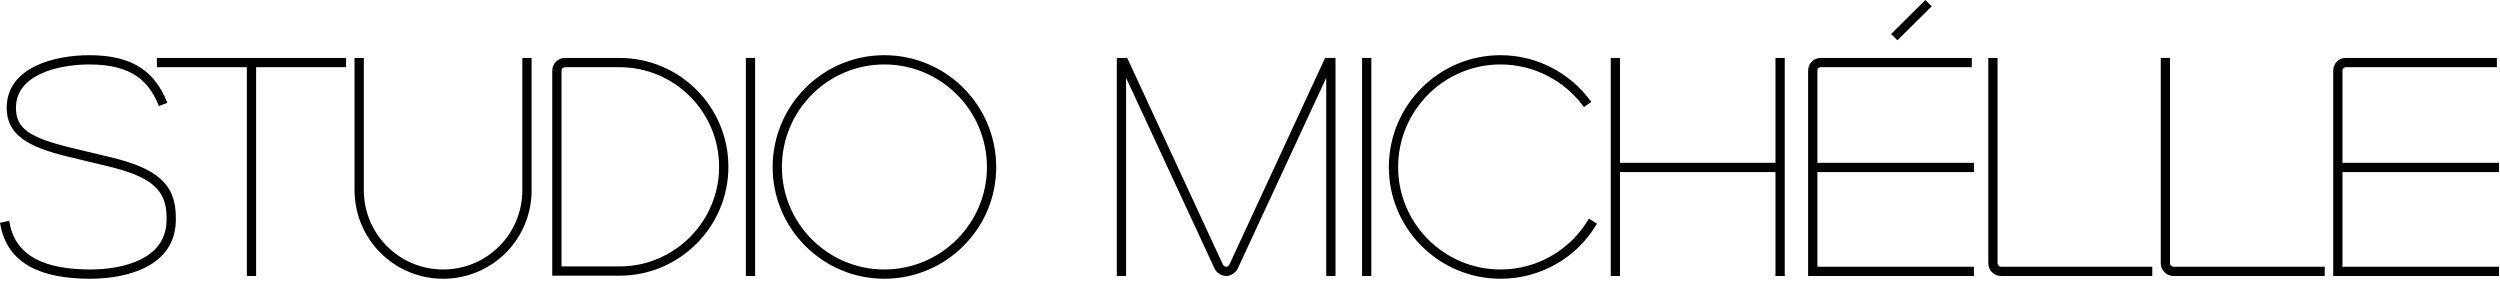 <svg width="329" height="37" viewBox="0 0 329 37" fill="none" xmlns="http://www.w3.org/2000/svg">
<path d="M21.049 13.633L21.689 13.393C20.249 9.953 17.769 7.513 11.769 7.513C7.209 7.513 1.129 9.073 1.129 14.193C1.129 17.433 3.529 19.073 9.089 20.392L14.249 21.633C19.889 22.992 22.169 24.712 22.169 28.593V28.913C22.169 34.432 16.049 35.712 11.889 35.712C6.009 35.712 1.849 34.032 1.009 29.352L0.289 29.512C1.209 34.593 5.609 36.432 11.889 36.432C16.369 36.432 22.889 34.992 22.889 28.913V28.593C22.889 24.312 20.449 22.352 14.409 20.913L9.249 19.672C3.769 18.352 1.849 17.073 1.849 14.193C1.849 9.633 7.529 8.233 11.769 8.233C17.409 8.233 19.729 10.473 21.049 13.633ZM32.735 36.072H33.455V8.593H45.295V7.873H20.895V8.593H32.735V36.072ZM69.71 7.873H68.99V25.032C68.99 30.953 64.23 35.712 58.309 35.712C52.429 35.712 47.63 30.953 47.63 25.032V7.873H46.91V25.032C46.91 31.352 52.029 36.432 58.309 36.432C64.629 36.432 69.71 31.352 69.71 25.032V7.873ZM72.925 9.313V36.032H81.525C89.285 36.032 95.605 29.712 95.605 21.953C95.605 14.152 89.285 7.873 81.525 7.873H74.365C73.565 7.873 72.925 8.513 72.925 9.313ZM73.645 35.312V9.313C73.645 8.913 73.965 8.593 74.365 8.593H81.525C88.885 8.593 94.885 14.553 94.885 21.953C94.885 29.312 88.885 35.312 81.525 35.312H73.645ZM99.123 7.873H98.403V36.072H99.123V7.873ZM116.37 7.513C108.41 7.513 101.93 13.992 101.93 21.992C101.93 29.953 108.41 36.432 116.37 36.432C124.37 36.432 130.85 29.953 130.85 21.992C130.85 13.992 124.37 7.513 116.37 7.513ZM116.37 8.233C123.97 8.233 130.13 14.393 130.13 21.992C130.13 29.552 123.97 35.712 116.37 35.712C108.81 35.712 102.65 29.552 102.65 21.992C102.65 14.393 108.81 8.233 116.37 8.233ZM174.782 36.072H175.502V7.873H174.542L162.022 34.913C161.902 35.153 161.622 35.352 161.382 35.352C161.102 35.352 160.822 35.153 160.702 34.913L148.182 7.873H147.222V36.072H147.942V9.113L160.062 35.233C160.262 35.672 160.822 36.072 161.382 36.072C161.902 36.072 162.462 35.672 162.662 35.233L174.782 9.113V36.072ZM180.217 7.873H179.497V36.072H180.217V7.873ZM209.823 29.512L209.183 29.113C206.783 33.072 202.423 35.712 197.463 35.712C189.903 35.712 183.743 29.552 183.743 21.992C183.743 14.393 189.903 8.233 197.463 8.233C201.983 8.233 206.023 10.432 208.503 13.752L209.063 13.352C206.423 9.833 202.223 7.513 197.463 7.513C189.503 7.513 183.023 13.992 183.023 21.992C183.023 29.953 189.503 36.432 197.463 36.432C202.743 36.432 207.343 33.633 209.823 29.512ZM234.622 7.873H233.902V21.672H212.942V7.873H212.222V36.072H212.942V22.392H233.902V36.072H234.622V7.873ZM259.518 36.072V35.352H238.918V22.392H259.518V21.672H238.918V9.313C238.918 8.913 239.198 8.593 239.598 8.593H259.238V7.873H239.598C238.798 7.873 238.198 8.513 238.198 9.313V36.072H259.518ZM262.629 7.873H261.909V34.633C261.909 35.432 262.549 36.072 263.349 36.072H282.989V35.352H263.349C262.949 35.352 262.629 35.032 262.629 34.633V7.873ZM285.325 7.873H284.605V34.633C284.605 35.432 285.245 36.072 286.045 36.072H305.685V35.352H286.045C285.645 35.352 285.325 35.032 285.325 34.633V7.873ZM328.62 36.072V35.352H308.02V22.392H328.62V21.672H308.02V9.313C308.02 8.913 308.3 8.593 308.7 8.593H328.34V7.873H308.7C307.9 7.873 307.3 8.513 307.3 9.313V36.072H328.62Z" fill="black"/>
<path d="M249.22 4.473L249.7 4.953L253.86 0.833L253.38 0.353L249.22 4.473Z" fill="black"/>
<path d="M1.599 14.192C1.599 11.781 3.111 10.221 5.112 9.276C7.108 8.335 9.629 7.982 11.77 7.982C14.621 7.982 16.664 8.549 18.167 9.539C19.602 10.484 20.519 11.799 21.184 13.315L21.355 13.25C20.657 11.663 19.725 10.326 18.3 9.37C16.803 8.366 14.736 7.763 11.77 7.763C9.511 7.763 6.893 8.15 4.85 9.157C2.815 10.16 1.379 11.757 1.379 14.192C1.379 15.735 1.943 16.881 3.175 17.814C4.426 18.76 6.373 19.491 9.146 20.149L14.308 21.39L15.33 21.65C17.63 22.272 19.329 22.993 20.486 23.977C21.828 25.119 22.419 26.595 22.419 28.593V28.912C22.419 31.791 20.811 33.566 18.699 34.606C16.601 35.64 13.987 35.963 11.889 35.963C8.931 35.963 6.374 35.541 4.441 34.508C2.565 33.505 1.293 31.93 0.815 29.651L0.583 29.703C1.067 32.04 2.327 33.633 4.199 34.658C6.146 35.724 8.768 36.183 11.889 36.183C14.109 36.183 16.815 35.824 18.955 34.73C21.081 33.642 22.639 31.838 22.639 28.912V28.593C22.639 26.508 22.049 25.023 20.749 23.875C19.432 22.712 17.363 21.873 14.352 21.155L9.19 19.916C6.45 19.256 4.556 18.596 3.348 17.72C2.738 17.277 2.296 16.776 2.01 16.188C1.724 15.6 1.599 14.94 1.599 14.192ZM130.601 21.992C130.6 14.13 124.232 7.763 116.37 7.763C108.549 7.763 102.18 14.13 102.18 21.992C102.18 29.814 108.548 36.183 116.37 36.183C124.232 36.183 130.601 29.814 130.601 21.992ZM183.493 21.992C183.493 14.255 189.765 7.983 197.463 7.982C201.976 7.982 206.017 10.137 208.554 13.408L208.706 13.3C206.103 9.953 202.047 7.763 197.463 7.763C189.642 7.763 183.274 14.13 183.273 21.992C183.273 29.814 189.641 36.182 197.463 36.183C202.563 36.183 207.014 33.524 209.479 29.592L209.262 29.456C206.792 33.368 202.423 35.963 197.463 35.963C189.765 35.963 183.493 29.69 183.493 21.992ZM45.545 7.622V8.843H33.705V36.322H32.485V8.843H20.645V7.622H45.545ZM99.373 7.622V36.322H98.153V7.622H99.373ZM148.342 7.622L160.926 34.801L160.962 34.862C161.059 35 161.231 35.102 161.382 35.102C161.436 35.102 161.518 35.078 161.604 35.018C161.688 34.96 161.755 34.882 161.795 34.806L174.383 7.622H175.752V36.322H174.532V10.244L162.889 35.335L162.89 35.336C162.767 35.606 162.542 35.849 162.282 36.024C162.022 36.2 161.703 36.322 161.382 36.322C161.044 36.322 160.717 36.203 160.449 36.026C160.183 35.851 159.958 35.607 159.835 35.337L148.192 10.244V36.322H146.972V7.622H148.342ZM180.467 7.622V36.322H179.247V7.622H180.467ZM213.192 7.622V21.423H233.652V7.622H234.872V36.322H233.652V22.643H213.192V36.322H211.972V7.622H213.192ZM238.668 9.312C238.668 8.794 239.042 8.343 239.599 8.343H258.988V8.122H239.599C238.946 8.122 238.448 8.641 238.448 9.312V35.822H259.269V35.602H238.668V22.143H259.269V21.923H238.668V9.312ZM262.379 8.122H262.159V34.633C262.159 35.295 262.688 35.822 263.35 35.822H282.739V35.602H263.35C262.812 35.602 262.379 35.171 262.379 34.633V8.122ZM285.075 8.122H284.855V34.633C284.856 35.294 285.383 35.822 286.045 35.822H305.436V35.602H286.045C285.507 35.602 285.075 35.171 285.075 34.633V8.122ZM307.771 9.312C307.771 8.794 308.144 8.343 308.7 8.343H328.09V8.122H308.7C308.047 8.122 307.55 8.641 307.55 9.312V35.822H328.37V35.602H307.771V22.143H328.37V21.923H307.771V9.312ZM72.675 9.312C72.675 8.374 73.427 7.622 74.365 7.622H81.525C89.423 7.622 95.855 14.014 95.856 21.952C95.856 29.85 89.423 36.282 81.525 36.282H72.675V9.312ZM47.38 25.032V8.122H47.159V25.032C47.159 31.214 52.167 36.183 58.31 36.183C64.492 36.183 69.459 31.214 69.459 25.032V8.122H69.239V25.032C69.239 31.09 64.368 35.963 58.31 35.963C52.292 35.963 47.38 31.091 47.38 25.032ZM129.88 21.992C129.88 14.53 123.832 8.482 116.37 8.482C108.949 8.482 102.901 14.53 102.9 21.992C102.9 29.414 108.948 35.463 116.37 35.463C123.833 35.463 129.88 29.414 129.88 21.992ZM147.472 35.822H147.692V9.112L148.169 9.007L160.289 35.127L160.29 35.129C160.367 35.298 160.521 35.474 160.725 35.608C160.927 35.742 161.16 35.822 161.382 35.822C161.58 35.822 161.803 35.745 162.003 35.61C162.203 35.476 162.357 35.299 162.435 35.129L162.436 35.127L174.556 9.007L175.032 9.112V35.822H175.252V8.122H174.701L162.249 35.018L162.246 35.024C162.165 35.187 162.034 35.327 161.89 35.428C161.747 35.527 161.567 35.602 161.382 35.602C160.994 35.602 160.635 35.337 160.479 35.024L160.476 35.018L148.022 8.122H147.472V35.822ZM212.472 35.822H212.692V22.143H234.152V35.822H234.372V8.122H234.152V21.923H212.692V8.122H212.472V35.822ZM179.747 35.822H179.967V8.122H179.747V35.822ZM98.653 35.822H98.873V8.122H98.653V35.822ZM21.145 8.343H32.985V35.822H33.205V8.343H45.045V8.122H21.145V8.343ZM73.395 9.312C73.395 8.774 73.827 8.343 74.365 8.343H81.525C89.023 8.343 95.135 14.414 95.135 21.952C95.135 29.45 89.023 35.562 81.525 35.562H73.395V9.312ZM254.214 0.833L254.036 1.01L249.876 5.13L249.699 5.306L249.523 5.129L249.043 4.649L248.865 4.472L253.381 0L254.214 0.833ZM249.574 4.473L249.7 4.6L253.505 0.831L253.378 0.705L249.574 4.473ZM262.879 34.633C262.879 34.895 263.088 35.102 263.35 35.102H283.239V36.322H263.35C262.412 36.322 261.659 35.571 261.659 34.633V7.622H262.879V34.633ZM285.575 34.633C285.575 34.895 285.783 35.102 286.045 35.102H305.936V36.322H286.045C285.107 36.322 284.356 35.571 284.355 34.633V7.622H285.575V34.633ZM69.959 25.032C69.959 31.49 64.768 36.683 58.31 36.683C51.892 36.683 46.659 31.491 46.659 25.032V7.622H47.88V25.032C47.88 30.814 52.567 35.463 58.31 35.463C64.091 35.463 68.739 30.814 68.739 25.032V7.622H69.959V25.032ZM130.38 21.992C130.38 29.691 124.108 35.963 116.37 35.963C108.672 35.963 102.4 29.69 102.4 21.992C102.401 14.255 108.672 7.982 116.37 7.982C124.108 7.982 130.38 14.254 130.38 21.992ZM131.101 21.992C131.101 30.091 124.508 36.683 116.37 36.683C108.272 36.683 101.68 30.09 101.68 21.992C101.68 13.855 108.272 7.263 116.37 7.263C124.508 7.263 131.1 13.854 131.101 21.992ZM183.993 21.992C183.993 29.414 190.041 35.463 197.463 35.463C202.332 35.463 206.613 32.871 208.97 28.983L209.101 28.767L209.315 28.9L210.164 29.431L210.037 29.642C207.513 33.835 202.833 36.683 197.463 36.683C189.365 36.682 182.773 30.09 182.773 21.992C182.774 13.855 189.365 7.263 197.463 7.263C202.306 7.263 206.578 9.623 209.263 13.202L209.417 13.407L209.208 13.556L208.449 14.099L208.303 13.902C205.868 10.643 201.901 8.482 197.463 8.482C190.042 8.483 183.993 14.53 183.993 21.992ZM2.099 14.192C2.099 14.884 2.214 15.465 2.459 15.969C2.704 16.471 3.085 16.913 3.641 17.315C4.762 18.129 6.568 18.77 9.308 19.43L14.466 20.669C17.494 21.391 19.666 22.253 21.079 23.5C22.509 24.762 23.139 26.398 23.139 28.593V28.912C23.139 32.066 21.437 34.022 19.183 35.175C16.943 36.32 14.148 36.683 11.889 36.683C8.73 36.683 6.012 36.221 3.959 35.097C1.893 33.965 0.516 32.171 0.043 29.557L0 29.32L0.234 29.269L1.209 29.052L1.255 29.309C1.661 31.571 2.862 33.097 4.677 34.067C6.504 35.044 8.967 35.463 11.889 35.463C13.95 35.463 16.477 35.144 18.479 34.158C20.466 33.179 21.919 31.553 21.919 28.912V28.593C21.919 26.711 21.37 25.387 20.162 24.358C18.935 23.314 17.004 22.554 14.19 21.876L9.03 20.636C6.245 19.974 4.212 19.225 2.873 18.212C1.515 17.184 0.879 15.89 0.879 14.192C0.879 11.508 2.484 9.765 4.629 8.708C6.766 7.655 9.468 7.263 11.77 7.263C14.803 7.263 16.975 7.88 18.578 8.955C20.182 10.031 21.188 11.548 21.92 13.296L22.02 13.535L21.776 13.627L21.137 13.866L20.911 13.951L20.818 13.729C20.171 12.178 19.287 10.875 17.892 9.956C16.495 9.036 14.557 8.482 11.77 8.482C9.671 8.482 7.231 8.83 5.326 9.729C3.428 10.624 2.099 12.044 2.099 14.192ZM73.175 35.782H81.525C89.147 35.782 95.356 29.574 95.356 21.952C95.355 14.291 89.147 8.122 81.525 8.122H74.365C73.703 8.122 73.175 8.651 73.175 9.312V35.782ZM73.895 35.062H81.525C88.747 35.062 94.635 29.174 94.635 21.952C94.635 14.691 88.748 8.843 81.525 8.843H74.365C74.103 8.843 73.895 9.051 73.895 9.312V35.062ZM239.168 21.423H259.769V22.643H239.168V35.102H259.769V36.322H237.948V9.312C237.948 8.384 238.651 7.622 239.599 7.622H259.488V8.843H239.599C239.355 8.843 239.168 9.031 239.168 9.312V21.423ZM308.271 21.423H328.87V22.643H308.271V35.102H328.87V36.322H307.05V9.312C307.05 8.384 307.753 7.622 308.7 7.622H328.59V8.843H308.7C308.457 8.843 308.271 9.031 308.271 9.312V21.423Z" fill="black"/>
</svg>
